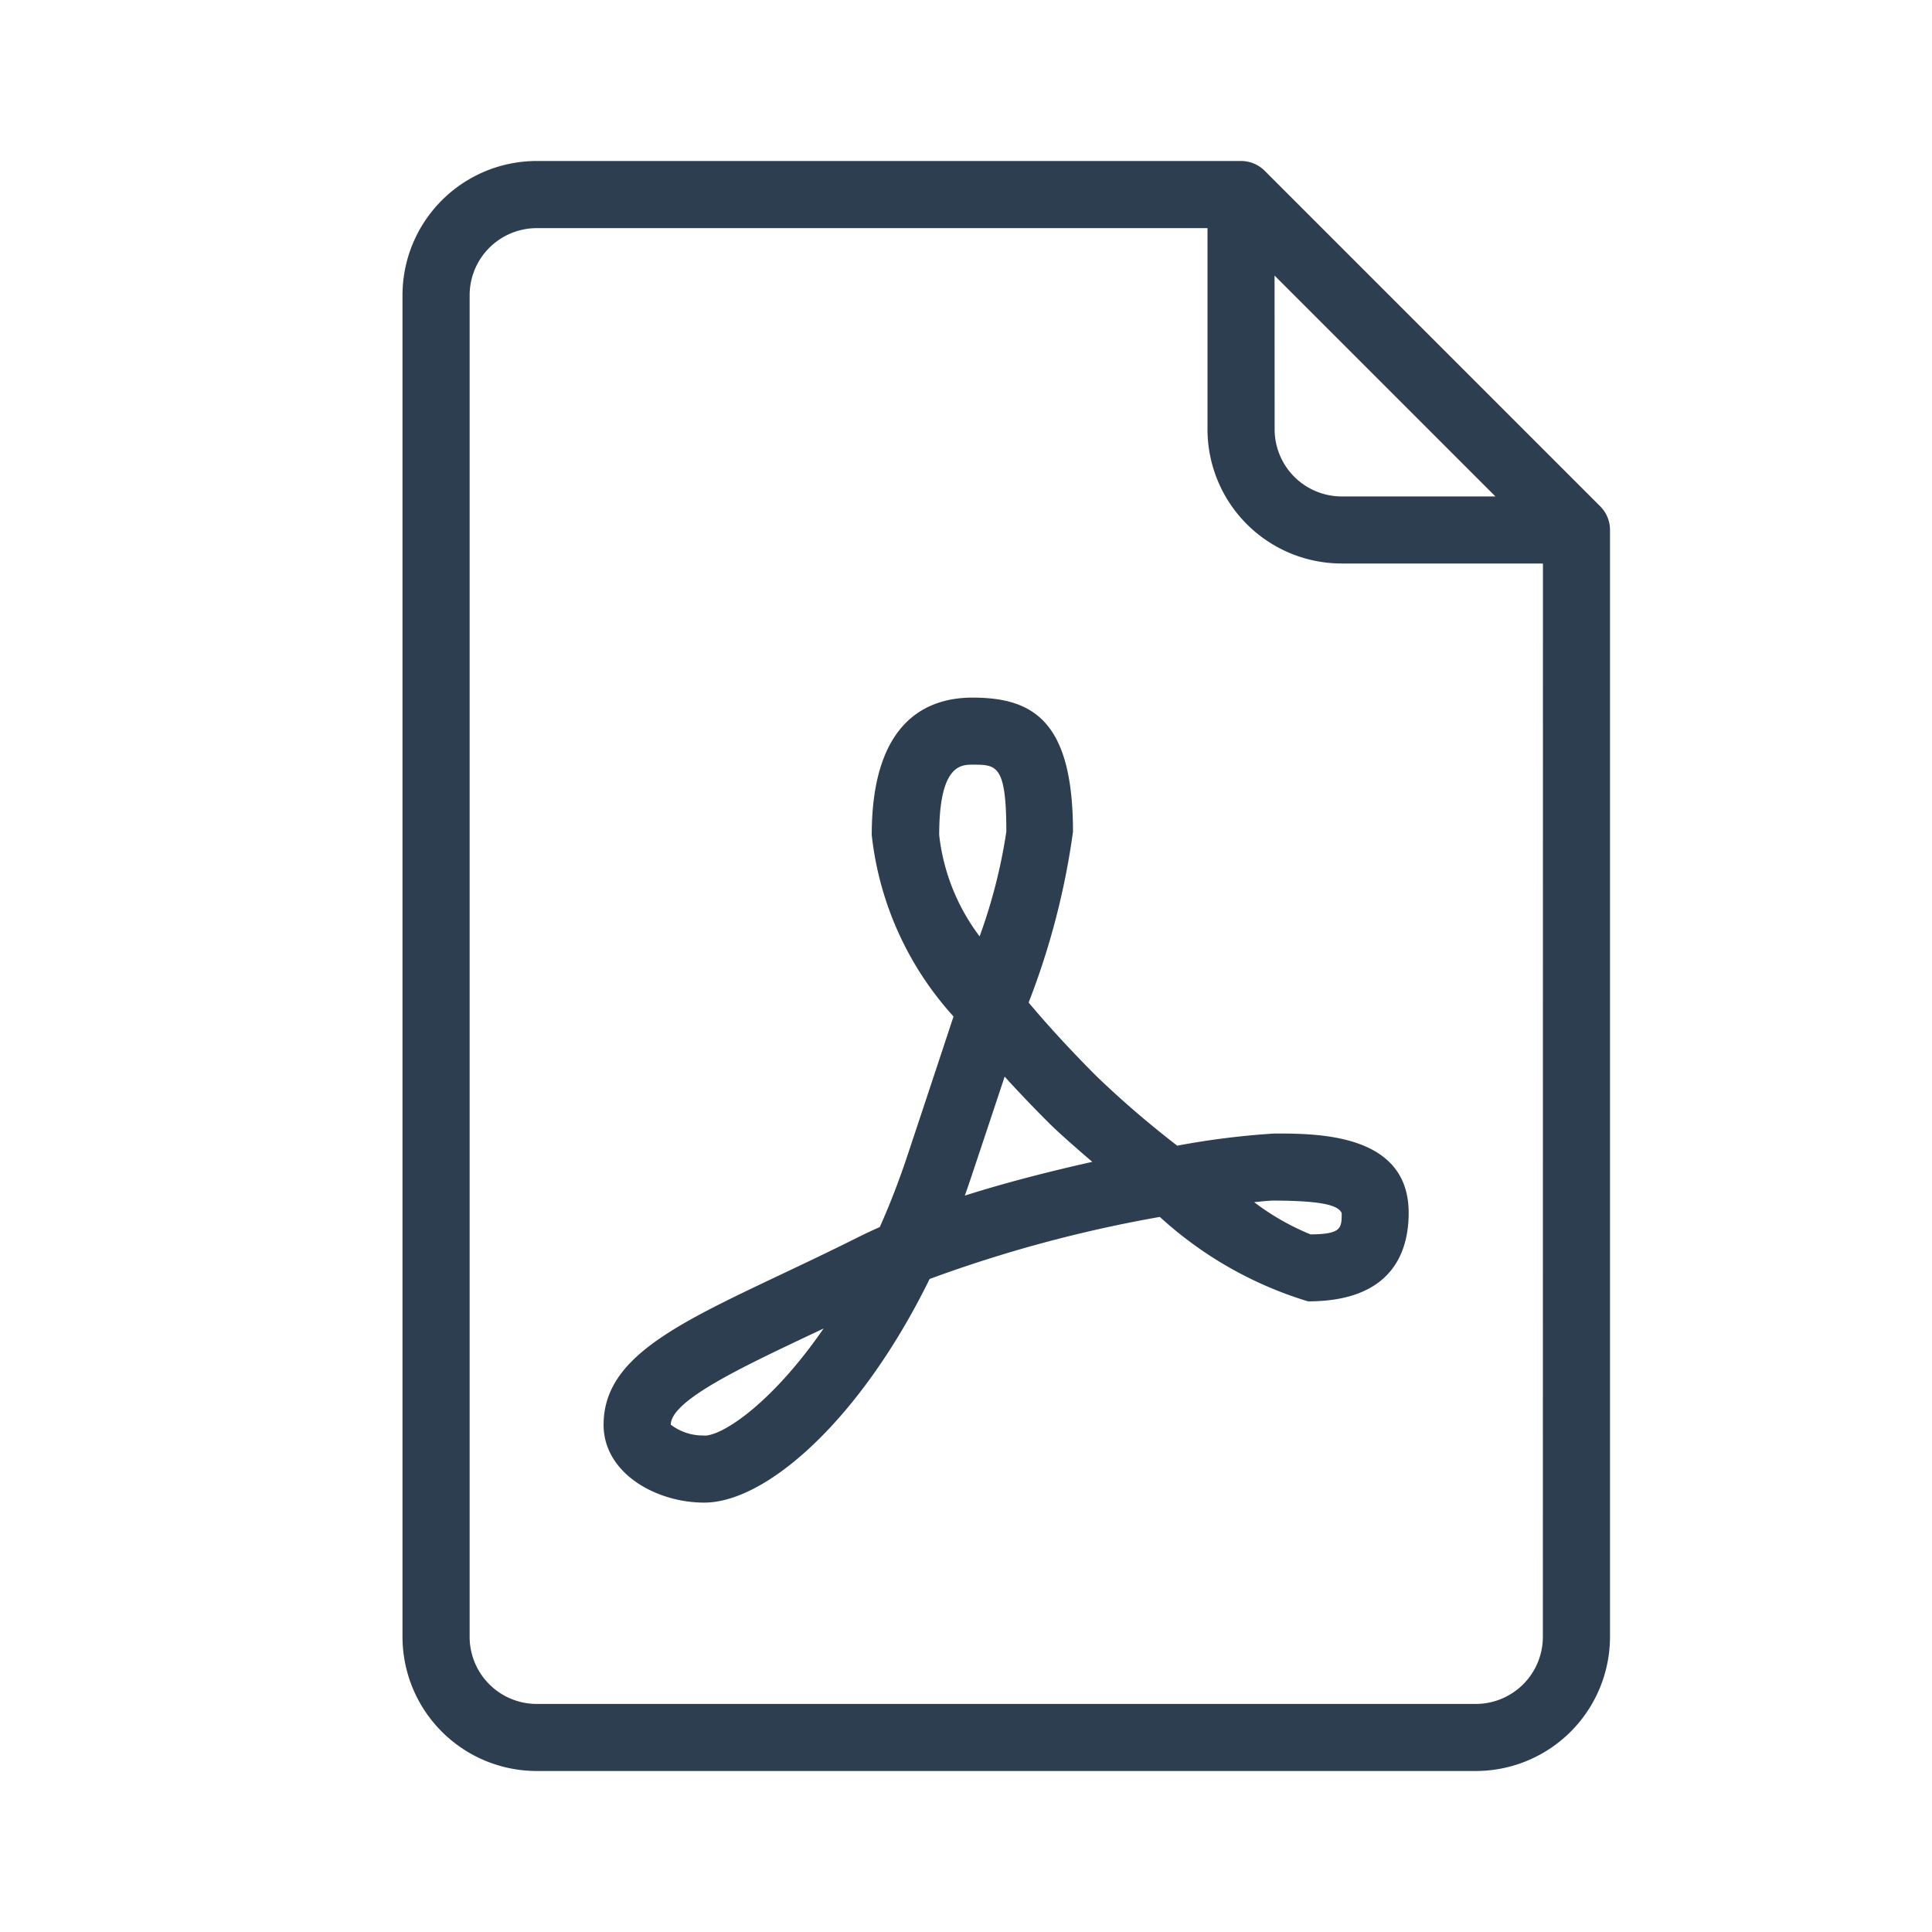 <svg xmlns="http://www.w3.org/2000/svg" width="24" height="24" viewBox="0 0 24 24">
    <g id="Group_1610" data-name="Group 1610" transform="translate(-757 -302)">
        <rect id="Rectangle_461" data-name="Rectangle 461" width="24" height="24"
            transform="translate(757 302)" fill="none" />
        <g id="pdf" transform="translate(698 304)">
            <g id="Group_1611" data-name="Group 1611" transform="translate(64)">
                <g id="Group_1610-2" data-name="Group 1610">
                    <path id="Path_400" data-name="Path 400"
                        d="M78.878,4.289,74.711.122A.416.416,0,0,0,74.417,0h-8.75A1.668,1.668,0,0,0,64,1.667V18.333A1.668,1.668,0,0,0,65.667,20H77.333A1.668,1.668,0,0,0,79,18.333V4.583A.416.416,0,0,0,78.878,4.289ZM74.833,1.423l2.744,2.744H75.667a.834.834,0,0,1-.833-.833Zm3.333,16.911a.834.834,0,0,1-.833.833H65.667a.834.834,0,0,1-.833-.833V1.667a.834.834,0,0,1,.833-.833H74v2.5A1.668,1.668,0,0,0,75.667,5h2.5Z"
                        transform="translate(-64)" fill="#2c3e50" />
                    <path id="Path_401" data-name="Path 401"
                        d="M135.124,176.231a12.077,12.077,0,0,1-1-.86c-.317-.317-.6-.625-.846-.918a9.329,9.329,0,0,0,.551-2.121c0-1.383-.5-1.667-1.25-1.667-.57,0-1.25.3-1.25,1.707a4,4,0,0,0,1.016,2.254c-.165.5-.359,1.086-.577,1.741-.105.315-.219.606-.339.875-.1.044-.193.088-.285.134-.331.166-.646.315-.937.453-1.331.63-2.209,1.047-2.209,1.869,0,.6.649.967,1.25.967.775,0,1.945-1.035,2.8-2.778a16.576,16.576,0,0,1,2.86-.771,4.78,4.78,0,0,0,1.841,1.049c1.033,0,1.25-.6,1.25-1.1,0-.985-1.126-.985-1.667-.985A9.87,9.87,0,0,0,135.124,176.231Zm-5.874,3.6a.658.658,0,0,1-.417-.134c0-.3.881-.713,1.733-1.117l.165-.078C130.105,179.412,129.486,179.833,129.25,179.833Zm2.917-7.46c0-.873.271-.873.417-.873.295,0,.417,0,.417.833a6.68,6.68,0,0,1-.332,1.3A2.56,2.56,0,0,1,132.167,172.373Zm.319,4.478q.039-.109.076-.22c.155-.464.294-.881.418-1.256q.259.286.559.585c.078.078.272.254.53.474C133.555,176.547,133.009,176.685,132.486,176.851Zm4.681.217c0,.187,0,.265-.387.267a3.071,3.071,0,0,1-.7-.4c.118-.013.2-.02.253-.02C136.949,176.916,137.124,176.976,137.167,177.068Z"
                        transform="translate(-125.5 -163.999)" fill="#2c3e50" />
                </g>
            </g>
        </g>
    </g>
</svg>